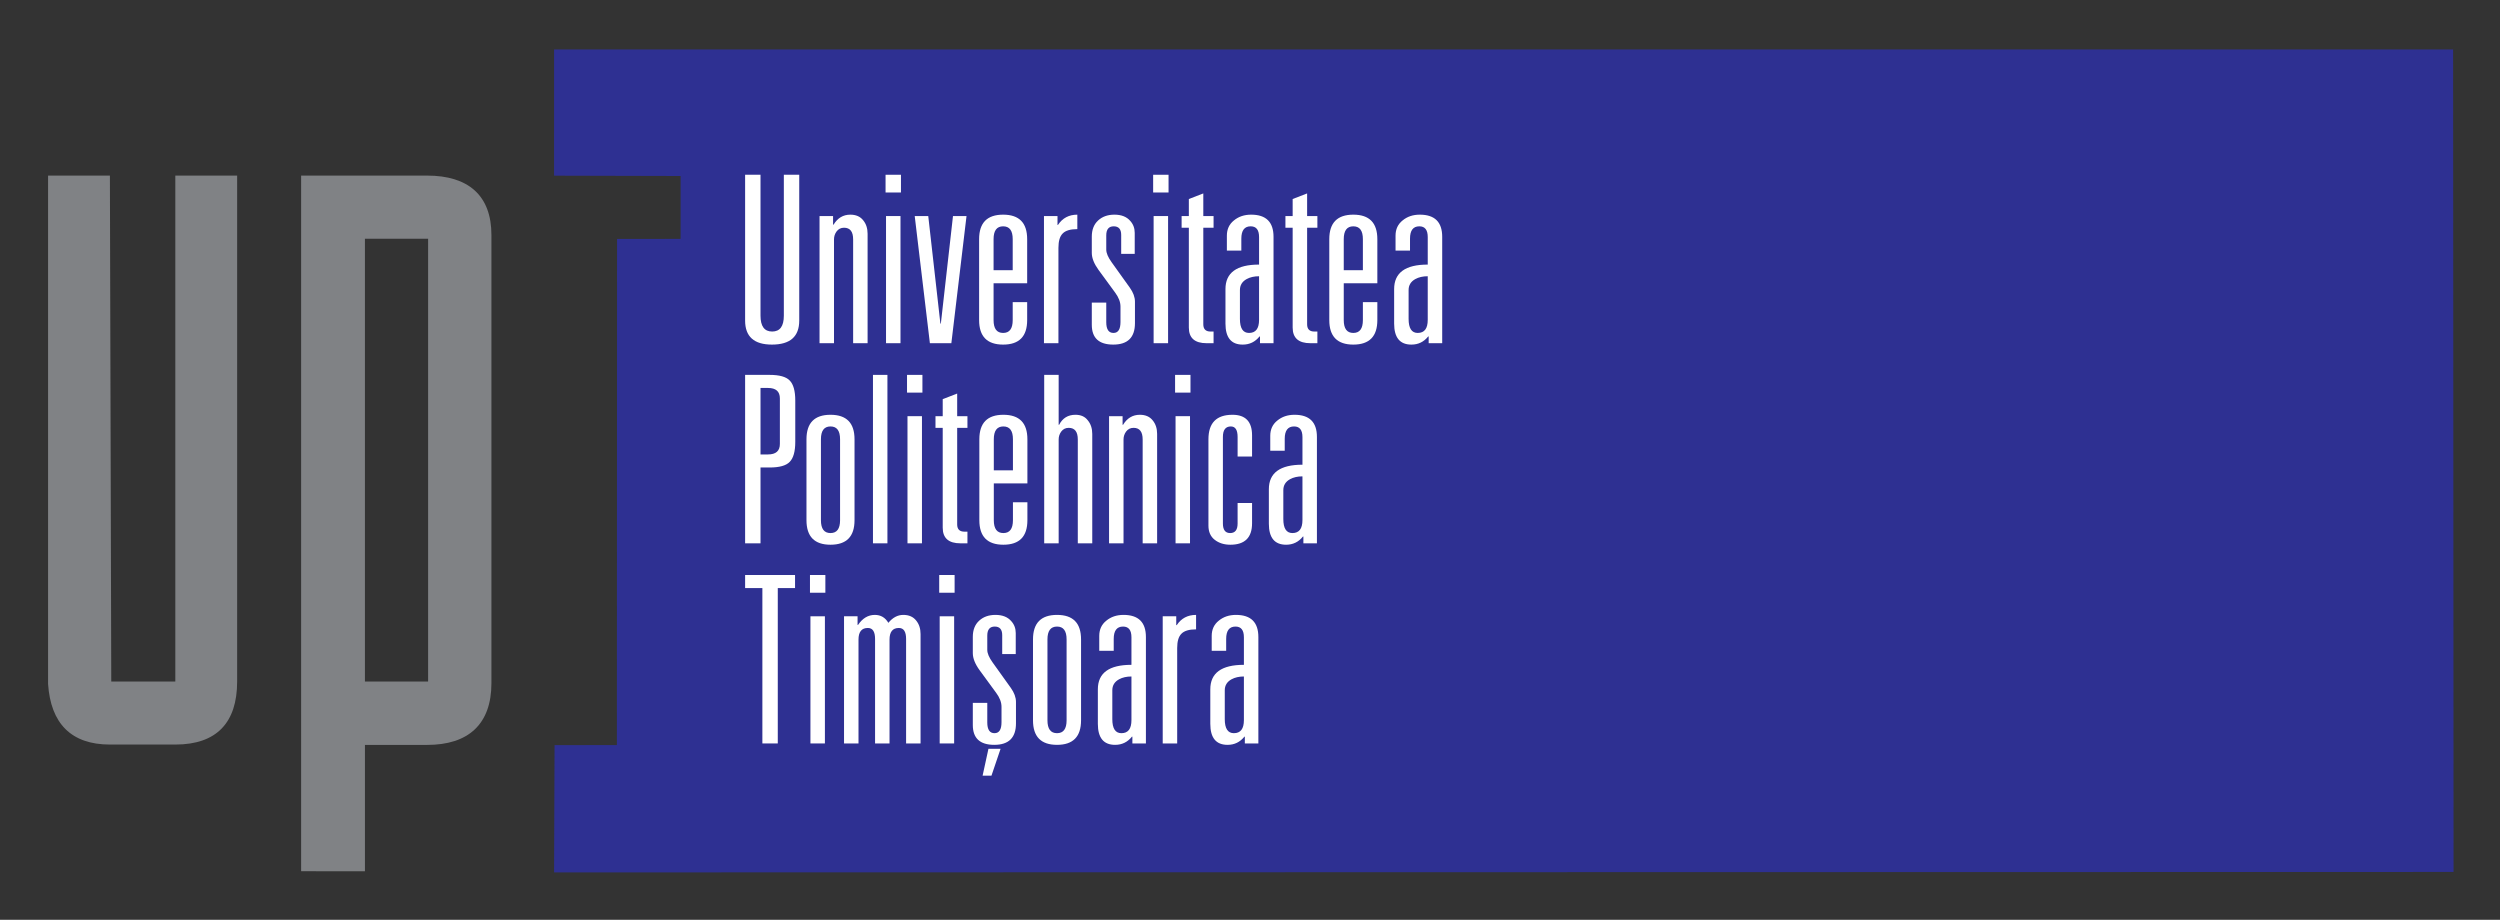 <svg xmlns="http://www.w3.org/2000/svg" role="img" viewBox="54.29 146.79 764.92 281.42"><rect x="54.29" y="146.79" width="764.92" height="281.42" fill="#333333" stroke="none"/><title>Universitatea Politehnica Timisoara (member) logo</title><defs><clipPath id="a"><path d="M0 566.929h850.394V0H0z" transform="matrix(1 0 0 -1 0 566.929)"/></clipPath></defs><g clip-path="url(#a)" data-name="Layer 1"><path fill="#808285" fill-rule="evenodd" d="M185.276 219.84h-19.328v135.48h19.328zm-38.852 193.505V200.516h38.545c12.61 0 19.684 6.065 19.684 18.197v137.078c0 12.61-7.074 18.917-19.684 18.917h-19.021v38.652h-14.485z"/><path fill="#808285" d="M126.848 355.32c0 12.614-6.307 19.28-18.917 19.28H87.916c-11.813 0-18.12-6.429-18.916-18.56V200.516h18.916l.417 154.804h19.598V200.516h18.917z"/><path fill="#2e3092" d="M223.82 413.718l.148-38.944 19.068-.015.056-154.86 19.44-.017v-19.24l-38.715-.102.003-38.611h581.043l.136 251.652z"/><path fill="#fff" d="M287.553 374.26v-47.539h-5.281v-3.998h15.276v3.998h-5.283v47.539z"/><path fill="#fff" fill-rule="evenodd" d="M302.115 322.723h4.712v5.424h-4.712zm.143 12.634h4.426v38.903h-4.426z"/><path fill="#fff" d="M312.536 374.26v-38.903h4.14v2.641h.144c1.38-2.045 3.092-3.069 5.139-3.069 1.808 0 3.188.809 4.14 2.427 1.333-1.618 2.856-2.427 4.569-2.427 1.712 0 3.022.571 3.926 1.713.903 1.095 1.356 2.475 1.356 4.14v33.478h-4.426v-31.979c0-2.236-.737-3.355-2.213-3.355-1.903 0-2.855 1.19-2.855 3.569v31.765h-4.425v-31.979c0-2.236-.739-3.355-2.214-3.355-1.904 0-2.855 1.19-2.855 3.569v31.765z"/><path fill="#fff" fill-rule="evenodd" d="M341.659 322.723h4.712v5.424h-4.712zm.144 12.634h4.425v38.903h-4.425z"/><path fill="#fff" fill-rule="evenodd" d="M354.937 384.11l1.784-8.208h3.712l-2.784 8.208zm5.996-37.189v-5.781c0-1.761-.761-2.642-2.284-2.642-1.523 0-2.284.928-2.284 2.784v4.355c0 1.047.547 2.331 1.641 3.855l5.568 7.78c1.047 1.475 1.57 2.902 1.57 4.283v6.566c0 4.379-2.212 6.567-6.638 6.567-4.378 0-6.568-2.021-6.568-6.067v-6.781h4.427v5.996c0 2.189.737 3.284 2.212 3.284 1.428 0 2.142-1.119 2.142-3.355v-4.712c0-1.38-.547-2.807-1.642-4.283l-5.068-6.924c-1.38-1.903-2.071-3.64-2.071-5.21v-4.997c0-2.094.643-3.736 1.928-4.925 1.285-1.19 2.951-1.785 4.996-1.785 2.142 0 3.761.642 4.855 1.928.904.999 1.356 2.212 1.356 3.64v6.424z"/><path fill="#fff" fill-rule="evenodd" d="M370.354 367.193v-24.77c0-4.996 2.451-7.494 7.352-7.494 4.902 0 7.352 2.498 7.352 7.494v24.77c0 4.997-2.45 7.495-7.352 7.495-4.901 0-7.352-2.498-7.352-7.495m10.279 0v-24.77c0-2.617-.976-3.925-2.927-3.925s-2.927 1.308-2.927 3.925v24.77c0 2.617.976 3.927 2.927 3.927s2.927-1.31 2.927-3.927"/><path fill="#fff" fill-rule="evenodd" d="M400.477 350.205v-8.423c0-2.189-.856-3.284-2.569-3.284-1.904 0-2.856 1.262-2.856 3.783v3.641h-4.426v-4.569c0-1.951.714-3.497 2.142-4.639 1.428-1.19 3.188-1.785 5.283-1.785 4.568 0 6.852 2.26 6.852 6.781v32.55h-4.14v-2.069h-.143c-1.332 1.665-3.046 2.497-5.14 2.497-3.521 0-5.282-2.14-5.282-6.424V357.7c0-4.996 3.427-7.495 10.279-7.495m0 16.918v-13.349c-1.474 0-2.736.286-3.782.857-1.381.761-2.071 1.879-2.071 3.354v8.852c0 2.855.928 4.283 2.784 4.283 2.047 0 3.069-1.332 3.069-3.997"/><path fill="#fff" d="M410.043 374.26v-38.903h4.14v2.713h.143c1.38-2.095 3.355-3.141 5.924-3.141v4.425c-2.141 0-3.64.452-4.496 1.357-.857.856-1.285 2.309-1.285 4.354v29.195z"/><path fill="#fff" fill-rule="evenodd" d="M434.884 350.205v-8.423c0-2.189-.856-3.284-2.569-3.284-1.904 0-2.856 1.262-2.856 3.783v3.641h-4.426v-4.569c0-1.951.714-3.497 2.141-4.639 1.429-1.19 3.189-1.785 5.283-1.785 4.568 0 6.853 2.26 6.853 6.781v32.55h-4.141v-2.069h-.142c-1.332 1.665-3.046 2.497-5.141 2.497-3.521 0-5.281-2.14-5.281-6.424V357.7c0-4.996 3.427-7.495 10.279-7.495m0 16.918v-13.349c-1.475 0-2.736.286-3.783.857-1.38.761-2.07 1.879-2.07 3.354v8.852c0 2.855.927 4.283 2.784 4.283 2.046 0 3.069-1.332 3.069-3.997"/><path fill="#fff" fill-rule="evenodd" d="M286.982 285.833h2.284c2.428 0 3.641-1.071 3.641-3.212v-13.919c0-2.141-1.213-3.212-3.641-3.212h-2.284zm-4.711 27.197v-51.537h7.495c2.999 0 5.044.57 6.139 1.712 1.142 1.142 1.713 3.189 1.713 6.139v12.634c0 2.951-.571 4.997-1.713 6.139-1.095 1.143-3.14 1.713-6.139 1.713h-2.784v23.2z"/><path fill="#fff" fill-rule="evenodd" d="M301.045 305.963v-24.769c0-4.997 2.45-7.495 7.352-7.495s7.352 2.498 7.352 7.495v24.769c0 4.997-2.45 7.495-7.352 7.495s-7.352-2.498-7.352-7.495m10.279 0v-24.769c0-2.618-.976-3.926-2.927-3.926s-2.927 1.308-2.927 3.926v24.769c0 2.618.976 3.927 2.927 3.927s2.927-1.309 2.927-3.927"/><path fill="#fff" d="M321.389 261.493h4.425v51.537h-4.425z"/><path fill="#fff" fill-rule="evenodd" d="M331.81 261.493h4.712v5.424h-4.712zm.143 12.633h4.426v38.903h-4.426z"/><path fill="#fff" d="M342.731 274.126v-5.211l4.425-1.713v6.924h3.141v3.569h-3.141v29.553c0 1.475.739 2.213 2.214 2.213h.927v3.568h-2.141c-3.617 0-5.425-1.593-5.425-4.781v-30.553h-2.212v-3.569z"/><path fill="#fff" fill-rule="evenodd" d="M364.217 305.963v-5.496h4.425v5.496c0 4.997-2.45 7.495-7.352 7.495-4.901 0-7.352-2.498-7.352-7.495v-24.769c0-4.997 2.451-7.495 7.352-7.495 4.902 0 7.352 2.498 7.352 7.495v13.491h-10.278v11.278c0 2.618.975 3.927 2.926 3.927s2.927-1.309 2.927-3.927m0-15.275v-9.494c0-2.618-.976-3.926-2.927-3.926s-2.926 1.308-2.926 3.926v9.494z"/><path fill="#fff" d="M373.782 313.03v-51.537h4.425v15.275h.143c1.047-2.045 2.712-3.069 4.997-3.069 1.666 0 2.927.57 3.783 1.713.904 1.094 1.356 2.475 1.356 4.14v33.478h-4.425v-31.764c0-2.381-.928-3.57-2.784-3.57-.952 0-1.714.381-2.284 1.142-.524.714-.786 1.523-.786 2.428v31.764z"/><path fill="#fff" d="M393.626 313.03v-38.903h4.14v2.641h.143c1.237-2.045 2.951-3.069 5.14-3.069 1.712 0 3.021.57 3.925 1.713.904 1.094 1.356 2.475 1.356 4.14v33.478h-4.425v-31.764c0-2.381-.928-3.57-2.784-3.57-.952 0-1.713.381-2.284 1.142-.524.714-.786 1.523-.786 2.428v31.764z"/><path fill="#fff" fill-rule="evenodd" d="M413.827 261.493h4.712v5.424h-4.712zm.144 12.633h4.425v38.903h-4.425z"/><path fill="#fff" d="M432.958 286.476v-5.996c0-2.141-.691-3.212-2.071-3.212-1.617 0-2.427 1.071-2.427 3.212v26.483c0 1.951.738 2.927 2.214 2.927 1.522 0 2.284-.976 2.284-2.927v-6.281h4.425v6.209c0 4.379-2.213 6.567-6.638 6.567-1.903 0-3.498-.499-4.783-1.499-1.284-.999-1.927-2.45-1.927-4.353v-26.412c0-4.997 2.451-7.495 7.352-7.495 3.998 0 5.996 2.094 5.996 6.281v6.496z"/><path fill="#fff" fill-rule="evenodd" d="M452.8 288.974v-8.423c0-2.189-.856-3.284-2.569-3.284-1.904 0-2.856 1.262-2.856 3.783v3.641h-4.426v-4.569c0-1.951.714-3.497 2.141-4.639 1.428-1.19 3.189-1.785 5.283-1.785 4.568 0 6.853 2.26 6.853 6.781v32.55h-4.141v-2.069h-.142c-1.332 1.665-3.046 2.497-5.14 2.497-3.522 0-5.282-2.14-5.282-6.424v-10.564c0-4.996 3.427-7.495 10.279-7.495m0 16.918v-13.349c-1.475 0-2.736.286-3.783.856-1.38.762-2.07 1.88-2.07 3.355v8.852c0 2.855.927 4.283 2.784 4.283 2.046 0 3.069-1.332 3.069-3.997"/><path fill="#fff" d="M294.12 243.376v-43.114h4.711v44.613c0 4.902-2.784 7.352-8.352 7.352-5.472 0-8.208-2.45-8.208-7.352v-44.613h4.71v43.114c0 3.236 1.19 4.854 3.57 4.854s3.569-1.618 3.569-4.854"/><path fill="#fff" d="M305.042 251.8v-38.903h4.14v2.641h.143c1.237-2.045 2.95-3.069 5.139-3.069 1.713 0 3.022.57 3.926 1.713.904 1.094 1.356 2.475 1.356 4.14V251.8h-4.425v-31.765c0-2.38-.928-3.569-2.784-3.569-.952 0-1.714.381-2.284 1.143-.524.713-.786 1.522-.786 2.426V251.8z"/><path fill="#fff" fill-rule="evenodd" d="M325.243 200.262h4.712v5.425H325.243zm.143 12.634h4.426v38.903H325.386z"/><path fill="#fff" d="M338.806 251.8l-4.64-38.903h4.14l3.712 32.907h.143l3.712-32.907h4.14l-4.64 38.903z"/><path fill="#fff" fill-rule="evenodd" d="M364.146 244.732v-5.496h4.425v5.496c0 4.997-2.45 7.495-7.351 7.495-4.902 0-7.353-2.498-7.353-7.495v-24.77c0-4.996 2.451-7.494 7.353-7.494 4.901 0 7.351 2.498 7.351 7.494v13.492h-10.279v11.278c0 2.617.977 3.927 2.928 3.927 1.95 0 2.926-1.31 2.926-3.927m0-15.275v-9.495c0-2.617-.976-3.925-2.926-3.925-1.951 0-2.928 1.308-2.928 3.925v9.495z"/><path fill="#fff" d="M373.711 251.8v-38.903h4.14v2.713h.143c1.38-2.095 3.354-3.141 5.924-3.141v4.425c-2.141 0-3.64.452-4.496 1.357-.857.856-1.285 2.308-1.285 4.354V251.8z"/><path fill="#fff" d="M397.339 224.46v-5.781c0-1.762-.762-2.642-2.284-2.642-1.523 0-2.284.928-2.284 2.784v4.355c0 1.047.547 2.331 1.641 3.855l5.568 7.78c1.047 1.475 1.57 2.903 1.57 4.282v6.568c0 4.378-2.212 6.566-6.638 6.566-4.378 0-6.567-2.021-6.567-6.066v-6.782h4.426v5.996c0 2.19.737 3.284 2.212 3.284 1.428 0 2.141-1.119 2.141-3.355v-4.712c0-1.38-.547-2.806-1.641-4.283l-5.068-6.923c-1.38-1.904-2.07-3.641-2.07-5.211v-4.996c0-2.095.642-3.737 1.927-4.926 1.284-1.19 2.951-1.785 4.996-1.785 2.142 0 3.76.642 4.855 1.928.904.999 1.356 2.212 1.356 3.64v6.424z"/><path fill="#fff" fill-rule="evenodd" d="M407.116 200.262h4.712v5.425h-4.712zm.144 12.634h4.426v38.903h-4.426z"/><path fill="#fff" d="M418.038 212.896v-5.211l4.425-1.713v6.924h3.141v3.569h-3.141v29.553c0 1.474.739 2.213 2.214 2.213h.927v3.568h-2.141c-3.617 0-5.425-1.593-5.425-4.781v-30.553h-2.212v-3.569z"/><path fill="#fff" fill-rule="evenodd" d="M439.524 227.744v-8.423c0-2.189-.856-3.284-2.57-3.284-1.904 0-2.856 1.262-2.856 3.783v3.641h-4.425v-4.569c0-1.951.713-3.497 2.141-4.639 1.428-1.19 3.188-1.785 5.283-1.785 4.568 0 6.852 2.26 6.852 6.781v32.55h-4.14v-2.069h-.143c-1.332 1.665-3.045 2.497-5.14 2.497-3.521 0-5.281-2.14-5.281-6.424v-10.564c0-4.996 3.427-7.495 10.279-7.495m0 16.918v-13.349c-1.475 0-2.736.286-3.783.857-1.38.761-2.071 1.879-2.071 3.354v8.852c0 2.855.928 4.283 2.784 4.283 2.047 0 3.07-1.332 3.07-3.997"/><path fill="#fff" d="M449.802 212.896v-5.211l4.426-1.713v6.924h3.14v3.569h-3.14v29.553c0 1.474.738 2.213 2.213 2.213h.927v3.568h-2.141c-3.617 0-5.425-1.593-5.425-4.781v-30.553h-2.212v-3.569z"/><path fill="#fff" fill-rule="evenodd" d="M471.288 244.732v-5.496h4.425v5.496c0 4.997-2.45 7.495-7.352 7.495-4.901 0-7.352-2.498-7.352-7.495v-24.77c0-4.996 2.451-7.494 7.352-7.494 4.902 0 7.352 2.498 7.352 7.494v13.492h-10.278v11.278c0 2.617.975 3.927 2.926 3.927s2.927-1.31 2.927-3.927m0-15.275v-9.495c0-2.617-.976-3.925-2.927-3.925s-2.926 1.308-2.926 3.925v9.495z"/><path fill="#fff" fill-rule="evenodd" d="M491.132 227.744v-8.423c0-2.189-.856-3.284-2.569-3.284-1.904 0-2.856 1.262-2.856 3.783v3.641h-4.426v-4.569c0-1.951.714-3.497 2.141-4.639 1.428-1.19 3.188-1.785 5.283-1.785 4.568 0 6.853 2.26 6.853 6.781v32.55h-4.141v-2.069h-.142c-1.332 1.665-3.046 2.497-5.14 2.497-3.522 0-5.282-2.14-5.282-6.424v-10.564c0-4.996 3.427-7.495 10.279-7.495m0 16.918v-13.349c-1.475 0-2.736.286-3.783.857-1.38.761-2.07 1.879-2.07 3.354v8.852c0 2.855.927 4.283 2.784 4.283 2.046 0 3.069-1.332 3.069-3.997"/></g></svg>
